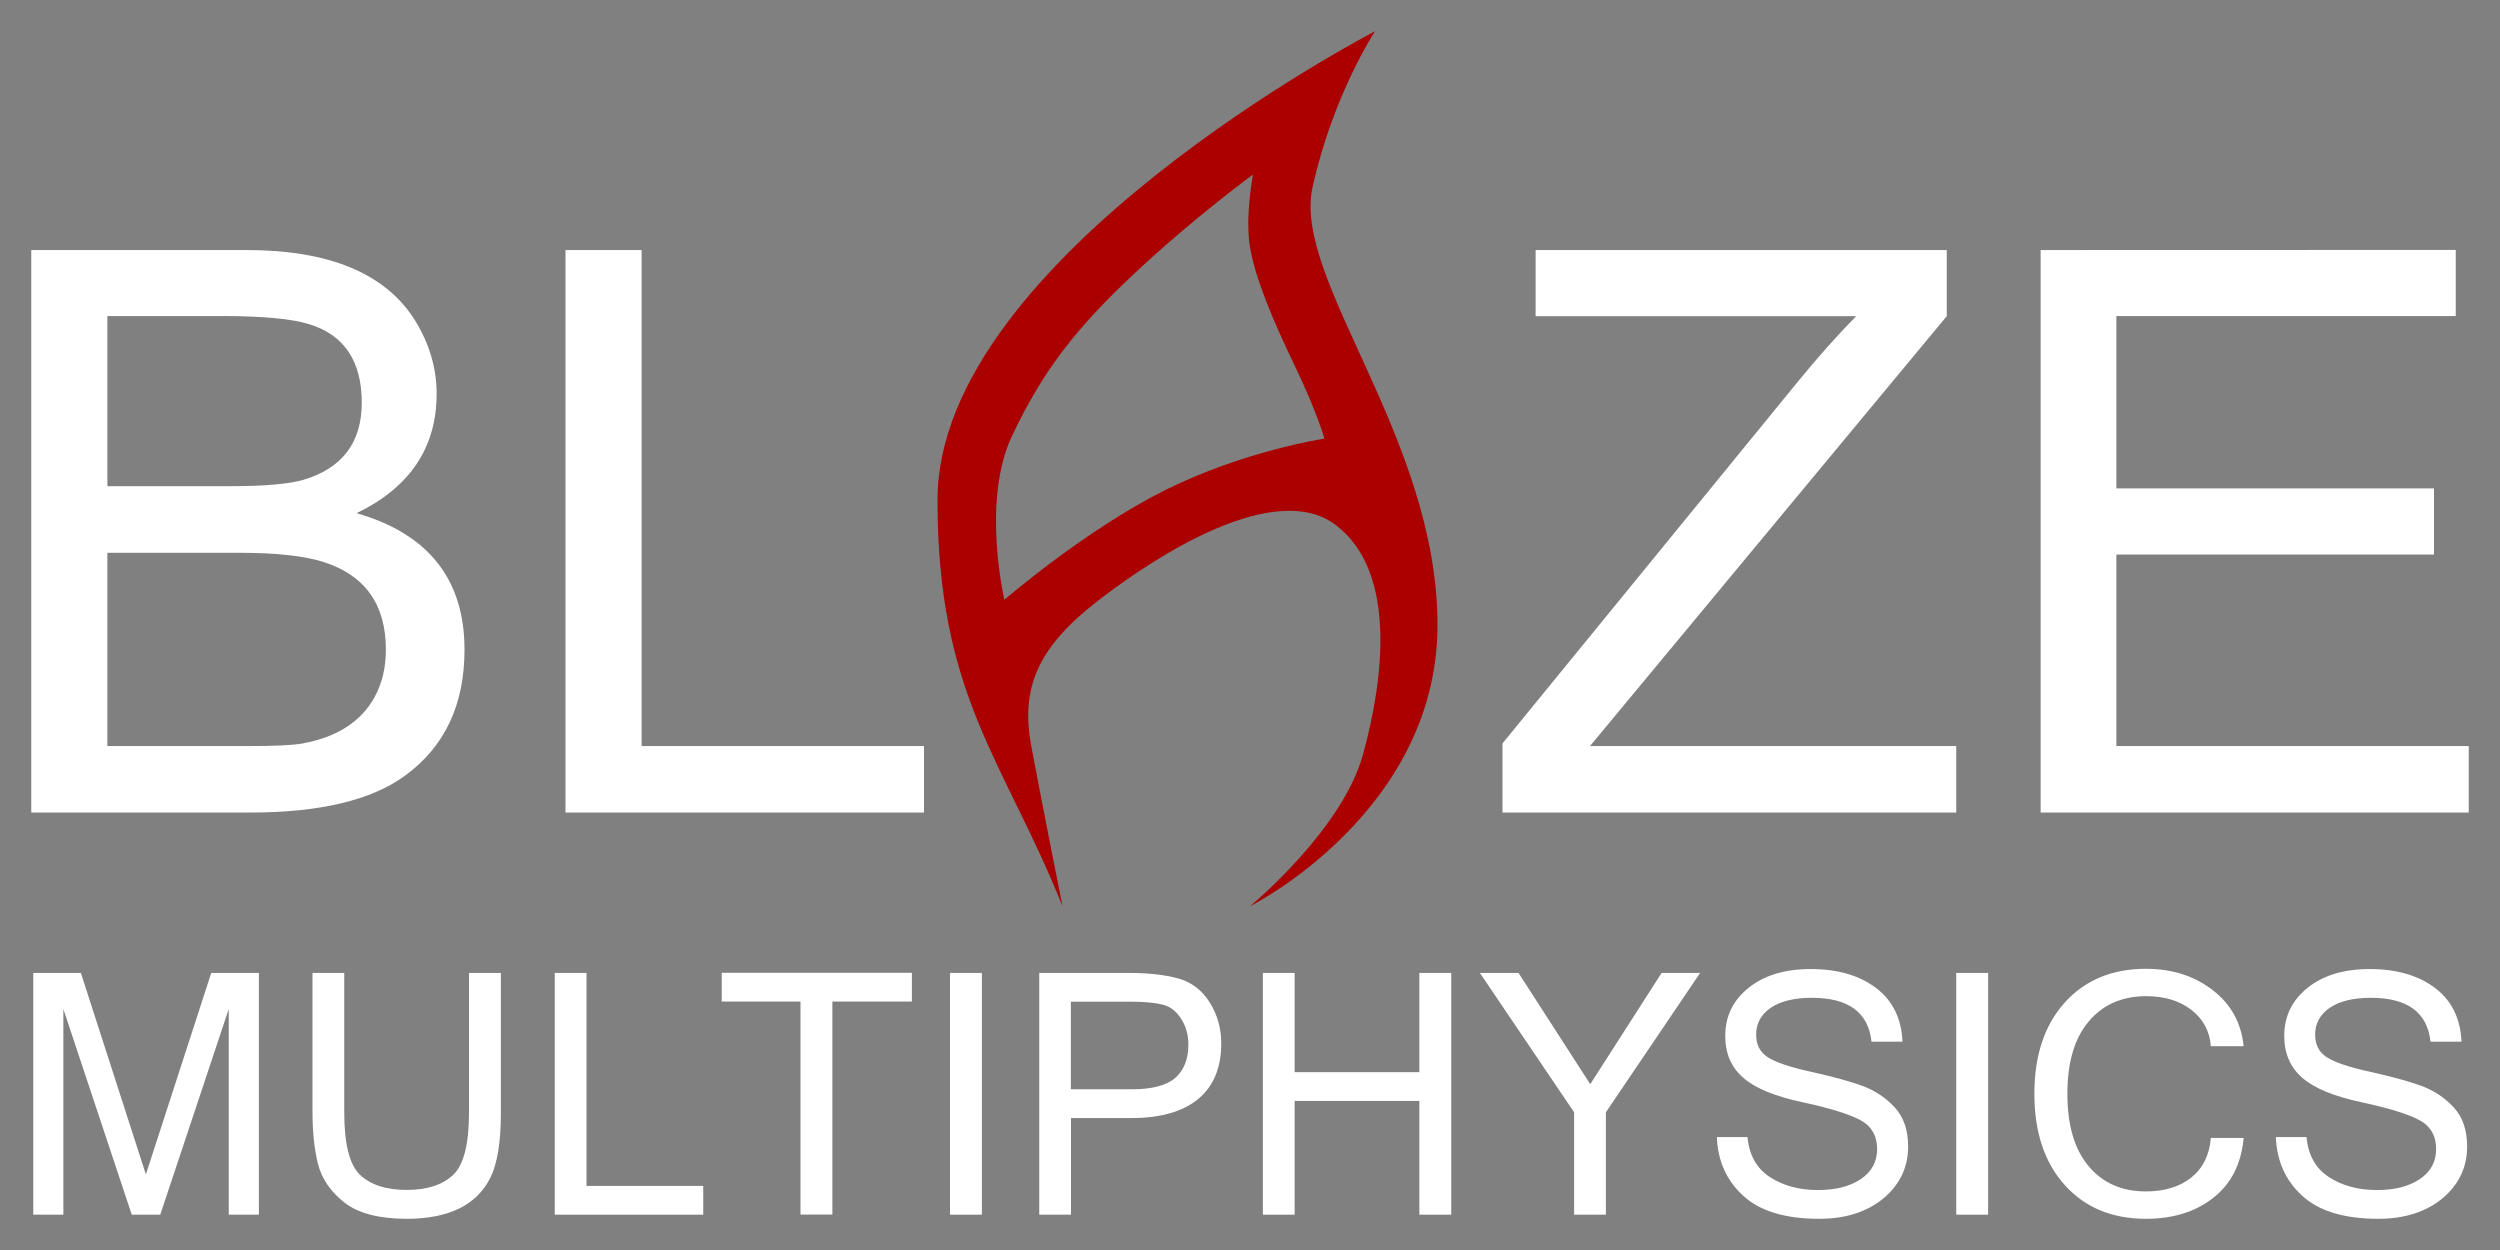 <?xml version="1.0" encoding="utf-8"?>
<!-- Generator: Adobe Illustrator 18.0.0, SVG Export Plug-In . SVG Version: 6.00 Build 0)  -->
<!DOCTYPE svg PUBLIC "-//W3C//DTD SVG 1.1//EN" "http://www.w3.org/Graphics/SVG/1.1/DTD/svg11.dtd">
<svg version="1.1"
	 id="svg2" xmlns:dc="http://purl.org/dc/elements/1.1/" xmlns:cc="http://creativecommons.org/ns#" xmlns:rdf="http://www.w3.org/1999/02/22-rdf-syntax-ns#" xmlns:svg="http://www.w3.org/2000/svg" xmlns:sodipodi="http://sodipodi.sourceforge.net/DTD/sodipodi-0.dtd" xmlns:inkscape="http://www.inkscape.org/namespaces/inkscape" inkscape:export-ydpi="90" inkscape:export-xdpi="90" inkscape:export-filename="C:\Users\Owner\Desktop\Blaze Multiphysics Logo\revF.png" sodipodi:docname="Blaze_Flame_A_revF.svg" inkscape:version="0.48.4 r9939"
	 xmlns="http://www.w3.org/2000/svg" xmlns:xlink="http://www.w3.org/1999/xlink" x="0px" y="0px" viewBox="0 0 2000 1000"
	 enable-background="new 0 0 2000 1000" xml:space="preserve">
<rect x="0" y="0" width="2000" height="1000" fill="#808080" stroke="none"/>
<g id="layer1" transform="translate(0,-52.362)" inkscape:label="MAIN" sodipodi:insensitive="true" inkscape:groupmode="layer">
	
		<path id="text3801" sodipodi:nodetypes="ccssccccsccccccccccccccccccccccccccccccccccccccscccsccccscc" inkscape:connector-curvature="0" fill="#FFFFFF" d="
		M25,252.4v450h175.1c55.9,0,97.3-9.9,124.2-29.7c31.6-23.2,47.3-56.7,47.3-100.6c0-56.2-28.8-92.6-86.3-109.2
		c42.7-20.7,64-52.5,64-95.5c0-20.7-5.9-40.5-17.7-59.4c-23.7-37.1-68.5-55.6-134.4-55.6L25,252.4z M452.4,252.4v450h286.8v-53.2
		H513.3V252.4H452.4z M1228.5,252.4v52.9H1485c-15.1,15.2-31,33.1-47.7,53.6L1202,647.1v55.3h363v-53.2h-293l285.4-343.9v-52.9
		L1228.5,252.4z M1632.5,252.4v450H1975v-53.2h-281.9V496h254.1v-52.9h-254.1V305.2h271.5v-52.9L1632.5,252.4z M85.9,305.2h91.5
		c32.9,0,56.3,2.2,69.9,6.5c28.1,8.6,42.1,29.6,42.1,62.8c0,31.8-15.5,52.4-46.6,61.7c-11.8,3.4-31.1,5.1-57.8,5.1H85.9L85.9,305.2z
		 M85.9,494.6h106.2c29.2,0,51.6,2.5,67.2,7.5c32.9,10.7,49.4,34,49.4,70c0,14.3-3,26.9-9,37.9c-10.9,19.8-30.3,32.2-58.1,37.2
		c-8.1,1.4-21.9,2-41.4,2H85.9V494.6z"/>
	<g enable-background="new    ">
		<path fill="#FFFFFF" d="M207.1,1024.1H183V859.6l-54.8,164.5h-22.8L50.7,859.6v164.5H26.6V830.7h38.1l52,161.2L169,830.7h38.1
			V1024.1z"/>
		<path fill="#FFFFFF" d="M325.4,1027.4c-22.3,0-38.9-4.4-50-13.1c-11-8.7-18-19-21-30.7c-2.9-11.8-4.4-25.5-4.4-41V830.7h25.4
			v111.5c0,25.4,4.2,42.1,12.7,50.1c8.5,8,20.9,12,37.2,12s28.7-4,37.2-12c8.5-8,12.7-24.7,12.7-50.1V830.7h25.5v111.9
			c0,23.4-2.8,40.6-8.3,51.7s-13.9,19.4-25.1,24.9C356.2,1024.6,342.2,1027.4,325.4,1027.4z"/>
		<path fill="#FFFFFF" d="M562.6,1024.1H443.8V830.7h25.4v170.4h93.4V1024.1z"/>
		<path fill="#FFFFFF" d="M729.4,853.6h-63.5v170.4h-25.5V853.6h-63v-23h152.1V853.6z"/>
		<path fill="#FFFFFF" d="M785.5,1024.1H760V830.7h25.5V1024.1z"/>
		<path fill="#FFFFFF" d="M831.4,830.7H903c15.7,0,28.9,1.5,39.5,4.4c10.6,2.9,19,9.3,25.2,19.1c6.2,9.8,9.3,20.8,9.3,32.9
			c0,19.5-6.2,34.3-18.5,44.5c-12.3,10.1-30.1,15.2-53.4,15.2h-48.3v77.3h-25.4V830.7z M856.8,923.8h48.6c16.3,0,28-3.1,34.9-9.2
			c6.9-6.2,10.4-15,10.4-26.6c0-7.7-1.9-14.6-5.8-20.6c-3.8-6-8.7-9.8-14.6-11.3s-14.4-2.4-25.5-2.4h-48.1V923.8z"/>
		<path fill="#FFFFFF" d="M1161,1024.1h-25.5v-91h-99.8v91h-25.4V830.7h25.4v79.4h99.8v-79.4h25.5V1024.1z"/>
		<path fill="#FFFFFF" d="M1360.1,830.7l-75.4,111.5v81.9h-25.4v-81.9l-75.4-111.5h30.9l57.4,89l57.1-89H1360.1z"/>
		<path fill="#FFFFFF" d="M1455.4,1027.4c-27.1,0-47.3-6.1-60.7-18.3c-13.4-12.2-20.5-27.9-21.2-47.1h24.5
			c1.3,14.4,7.3,25.1,17.9,32c10.6,6.9,23.4,10.4,38.4,10.4c14.2,0,25.7-2.9,34.4-8.8c8.7-5.9,13-13.9,13-24
			c0-10.6-4.5-18.4-13.5-23.2c-9-4.8-24.5-9.6-46.4-14.3c-22-4.7-37.7-11.2-47.3-19.6c-9.6-8.4-14.3-19.5-14.3-33.4
			c0-15.7,6.2-28.5,18.7-38.5c12.4-10,29-15,49.6-15c21.7,0,39.1,5.1,52.4,15.2c13.3,10.1,20.3,24.4,21.1,42.9h-24.8
			c-2.5-23.4-18.4-35.1-47.7-35.1c-14.1,0-25.1,2.7-32.9,8c-7.8,5.4-11.7,12.5-11.7,21.4c0,8.1,3.1,14.2,9.4,18.2
			c6.2,4,17.9,8,35,11.7c17.1,3.8,30.6,7.5,40.7,11.2c10,3.7,18.6,9.4,25.8,17.2c7.2,7.8,10.7,18.2,10.7,31.3
			c0,16.6-6.6,30.4-19.7,41.4C1493.6,1021.9,1476.5,1027.4,1455.4,1027.4z"/>
		<path fill="#FFFFFF" d="M1590.6,1024.1H1565V830.7h25.5V1024.1z"/>
		<path fill="#FFFFFF" d="M1716.8,1027.4c-27.2,0-48.8-9-65-27c-16.2-18-24.3-42.3-24.3-73c0-30.7,8.1-55,24.3-73
			c16.2-18,37.9-27,65-27c20.9,0,38.6,5.7,53.3,17c14.7,11.3,22.9,26.3,24.8,44.9h-26.2c-1-12.2-6.3-21.9-15.8-29.2
			c-9.5-7.2-21.4-10.8-35.8-10.8c-19.5,0-34.9,6.8-46.2,20.3c-11.4,13.5-17,32.8-17,57.8c0,25,5.6,44.2,16.9,57.8
			c11.3,13.5,26.5,20.3,45.8,20.3c15,0,27.2-3.7,36.4-11.1c9.3-7.4,14.5-17.9,15.7-31.7h26.2c-1.8,20.6-9.9,36.5-24.1,47.8
			C1756.6,1021.7,1738.6,1027.4,1716.8,1027.4z"/>
		<path fill="#FFFFFF" d="M1902.6,1027.4c-27.1,0-47.3-6.1-60.7-18.3c-13.4-12.2-20.5-27.9-21.2-47.1h24.5
			c1.3,14.4,7.3,25.1,17.9,32c10.6,6.9,23.4,10.4,38.4,10.4c14.2,0,25.7-2.9,34.4-8.8c8.7-5.9,13-13.9,13-24
			c0-10.6-4.5-18.4-13.5-23.2c-9-4.8-24.5-9.6-46.4-14.3c-22-4.7-37.7-11.2-47.3-19.6c-9.6-8.4-14.3-19.5-14.3-33.4
			c0-15.7,6.2-28.5,18.7-38.5c12.4-10,29-15,49.6-15c21.7,0,39.1,5.1,52.4,15.2c13.3,10.1,20.3,24.4,21.1,42.9h-24.8
			c-2.5-23.4-18.4-35.1-47.7-35.1c-14.1,0-25.1,2.7-32.9,8c-7.8,5.4-11.7,12.5-11.7,21.4c0,8.1,3.1,14.2,9.4,18.2
			c6.2,4,17.9,8,35,11.7c17.1,3.8,30.6,7.5,40.7,11.2c10,3.7,18.6,9.4,25.8,17.2c7.2,7.8,10.7,18.2,10.7,31.3
			c0,16.6-6.6,30.4-19.7,41.4C1940.8,1021.9,1923.7,1027.4,1902.6,1027.4z"/>
	</g>
</g>
<g id="g3961" inkscape:label="RED" sodipodi:insensitive="true" inkscape:groupmode="layer">
	<path id="path3963" sodipodi:nodetypes="csczzzzcszcczzczczzc" inkscape:connector-curvature="0" fill="#AA0000" d="M1100,25
		c0,0-350,181.1-350,375c0,157,53.1,207.9,100,325c0,0-16.3-81.7-25-128.3s5.4-78.8,52.7-115.6c47.3-36.8,142.8-98.2,191.3-60.8
		s38.1,122.6,21.4,183.3S1000,725,1000,725s150-75,150-225s-116.2-276.3-100-350S1100,25,1100,25z M1002.4,139.6
		c0,0-6.5,33.7-2.4,58.1s17.5,56.9,35.7,94.7c18.2,37.8,23.8,58.5,23.8,58.5s-64.9,9.8-128.4,41.7s-127.6,87.2-127.6,87.2
		S785,400.9,809.5,349c24.5-51.9,50.7-85.9,98.2-130.4S1002.4,139.6,1002.4,139.6L1002.4,139.6z"/>
</g>
</svg>
